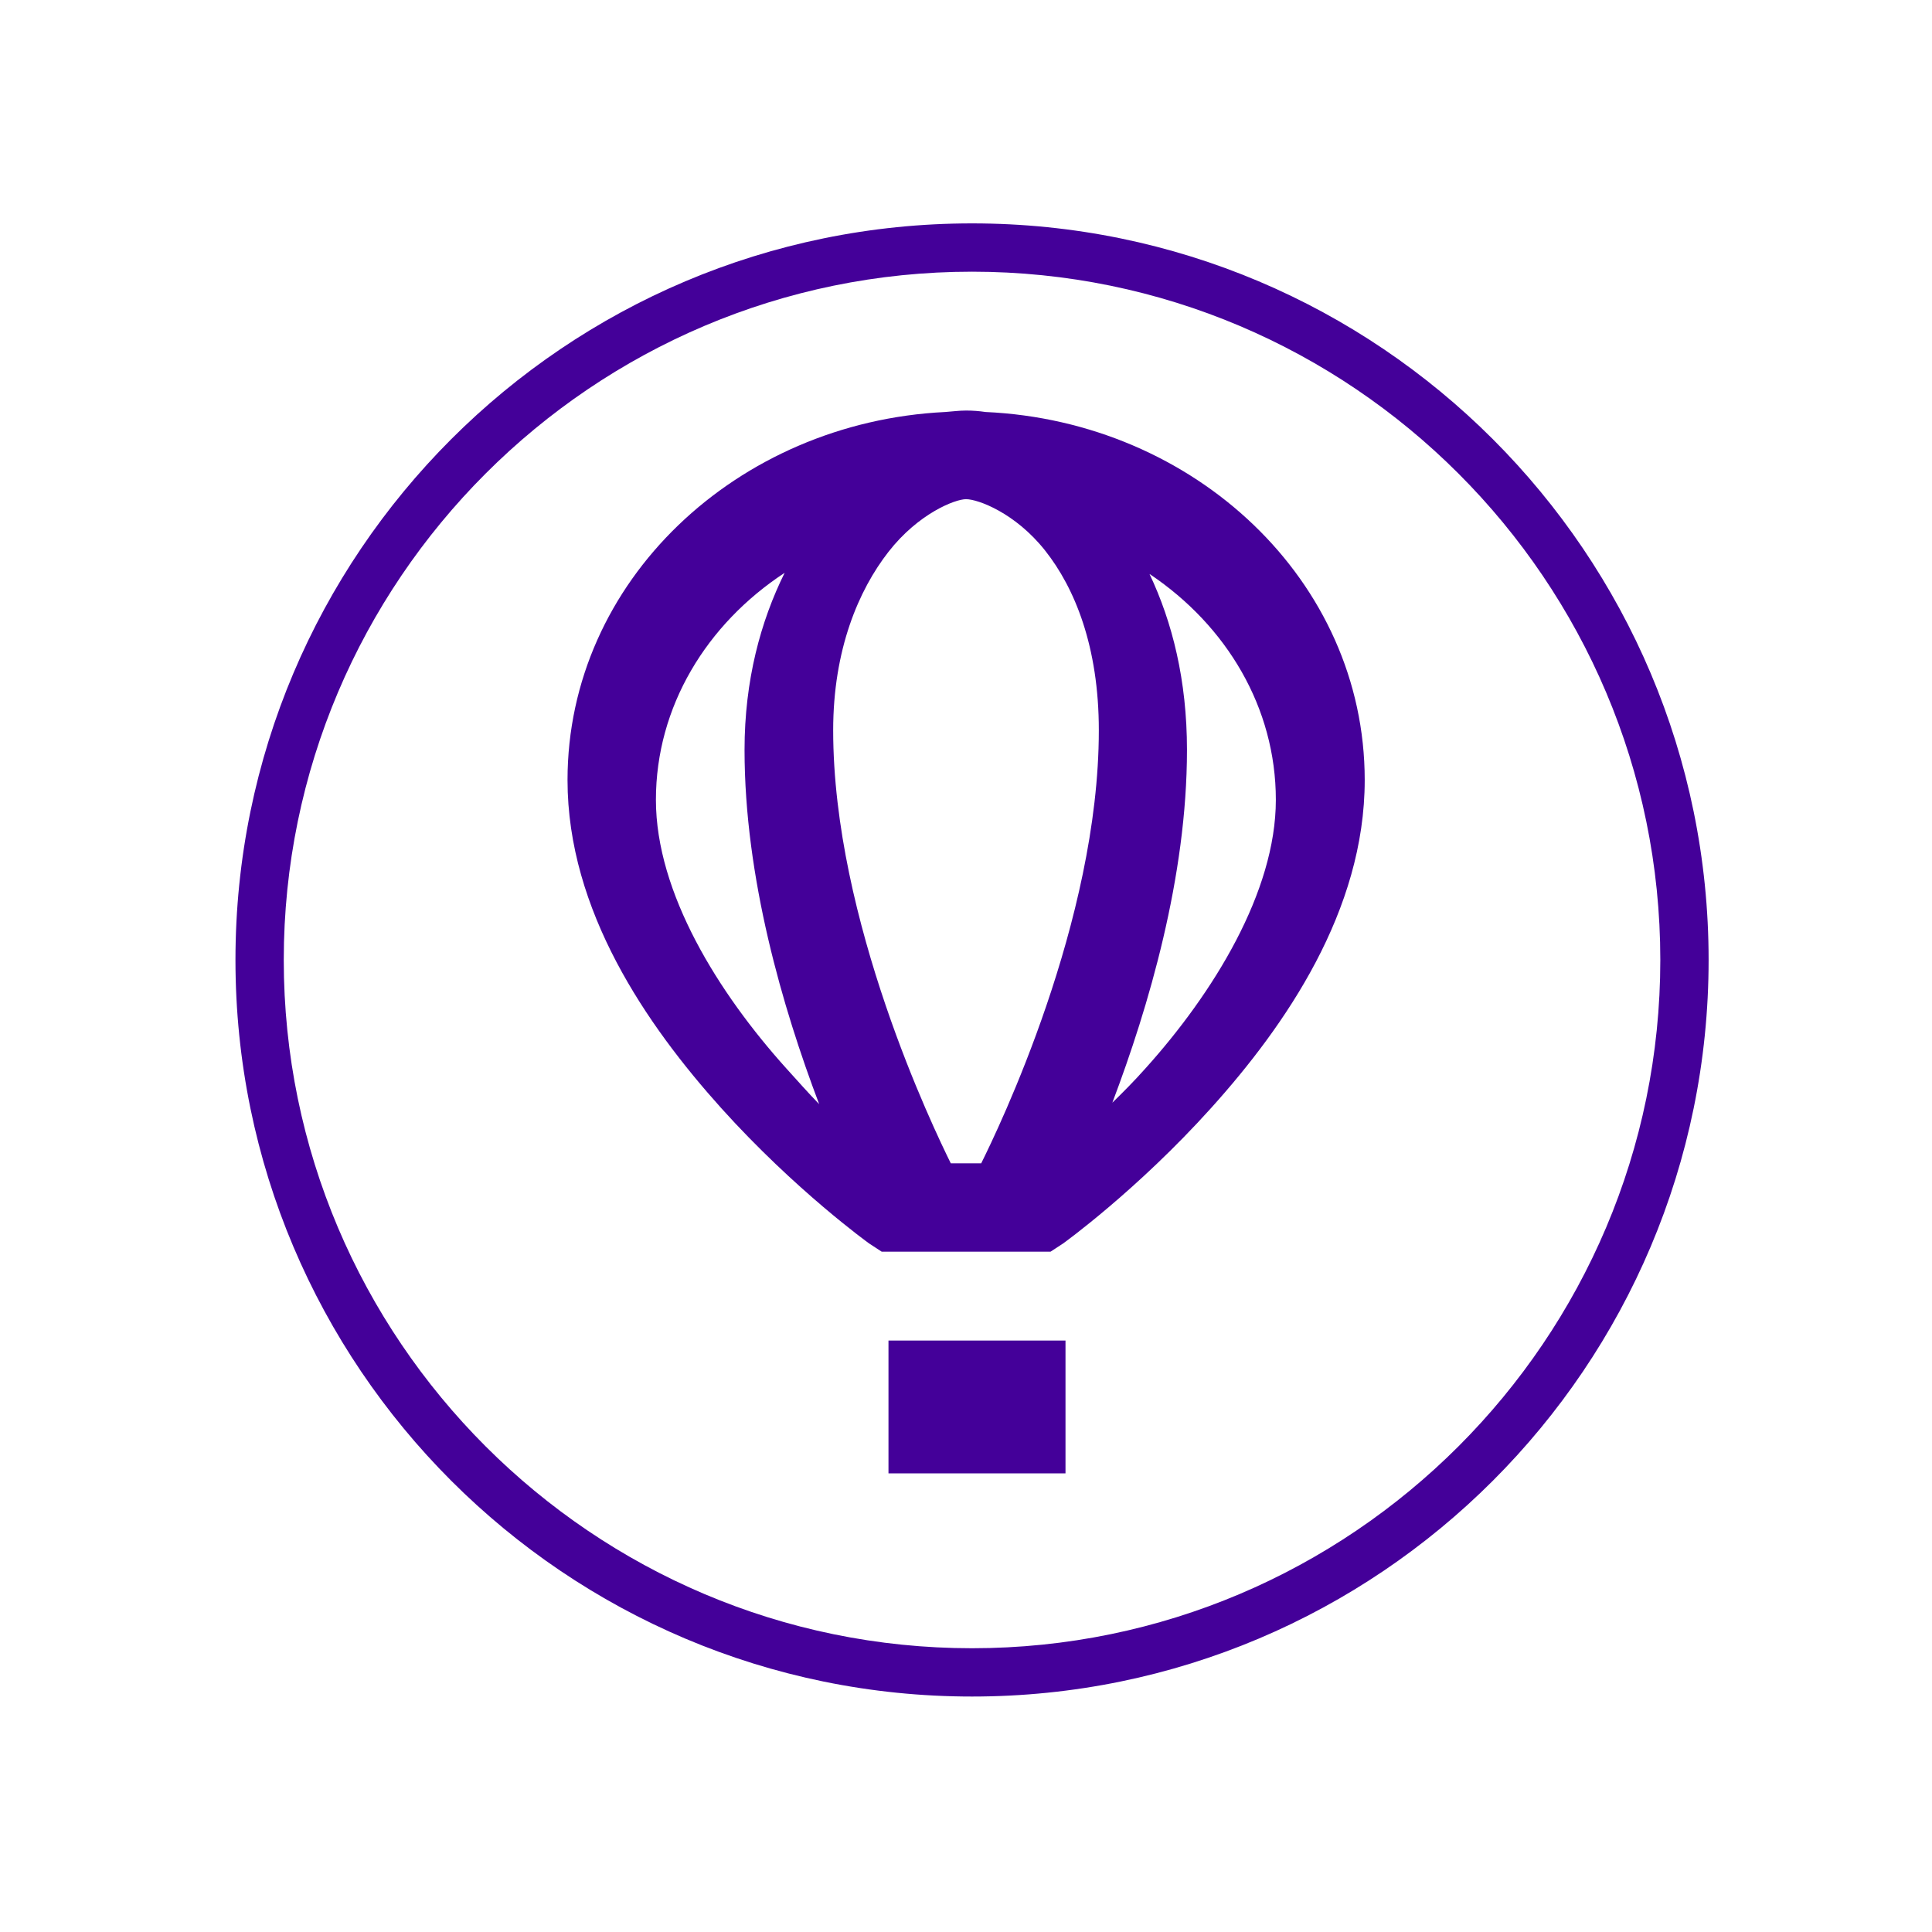 <?xml version="1.0" encoding="UTF-8"?>
<svg xmlns="http://www.w3.org/2000/svg" viewBox="0 0 80 80">
  <defs>
    <style>
      .cls-1 {
        fill: #409;
      }
    </style>
  </defs>
  <g id="Lager_purple_border" data-name="Lager purple border">
    <path class="cls-1" d="m40.25,11.25c15.71,0,28.5,12.79,28.5,28.5s-12.79,28.5-28.5,28.5-28.5-12.79-28.5-28.5,12.79-28.5,28.5-28.5m0-2c-16.84,0-30.5,13.66-30.5,30.5s13.66,30.5,30.5,30.5,30.5-13.66,30.5-30.5-13.66-30.5-30.5-30.5h0Z"></path>
  </g>
  <g id="Lager_56" data-name="Lager 56">
    <path class="cls-1" d="m40,17c-.29,0-.57.04-.86.06-8.62.42-15.64,7-15.64,15.24,0,5.41,3.28,10.15,6.36,13.58,3.08,3.42,6.13,5.61,6.13,5.61l.52.34h6.99l.52-.34s3.05-2.19,6.13-5.61c3.08-3.42,6.36-8.17,6.36-13.58,0-8.26-7.05-14.85-15.7-15.24-.27-.04-.53-.06-.8-.06Zm0,3.67c.5,0,2.04.57,3.27,2.12s2.23,3.98,2.23,7.45c0,7.91-4.17,16.52-4.87,17.93h-1.26c-.7-1.42-4.87-10.05-4.87-17.93,0-3.34,1.05-5.8,2.29-7.39,1.24-1.59,2.76-2.18,3.21-2.18Zm-7.51,3.05c-.99,2-1.66,4.44-1.66,7.33,0,5.29,1.58,10.69,3.09,14.67-.45-.46-.88-.95-1.37-1.49-2.79-3.1-5.39-7.25-5.39-11.11s2.1-7.28,5.33-9.4Zm15.13.06c3.17,2.13,5.21,5.52,5.21,9.34s-2.6,8.01-5.39,11.11c-.48.54-.93.99-1.38,1.43,1.5-3.96,3.09-9.35,3.09-14.61,0-2.88-.61-5.3-1.55-7.28Zm-10.83,31.73v5.5h7.33v-5.5h-7.33Z"></path>
  </g>
</svg>
